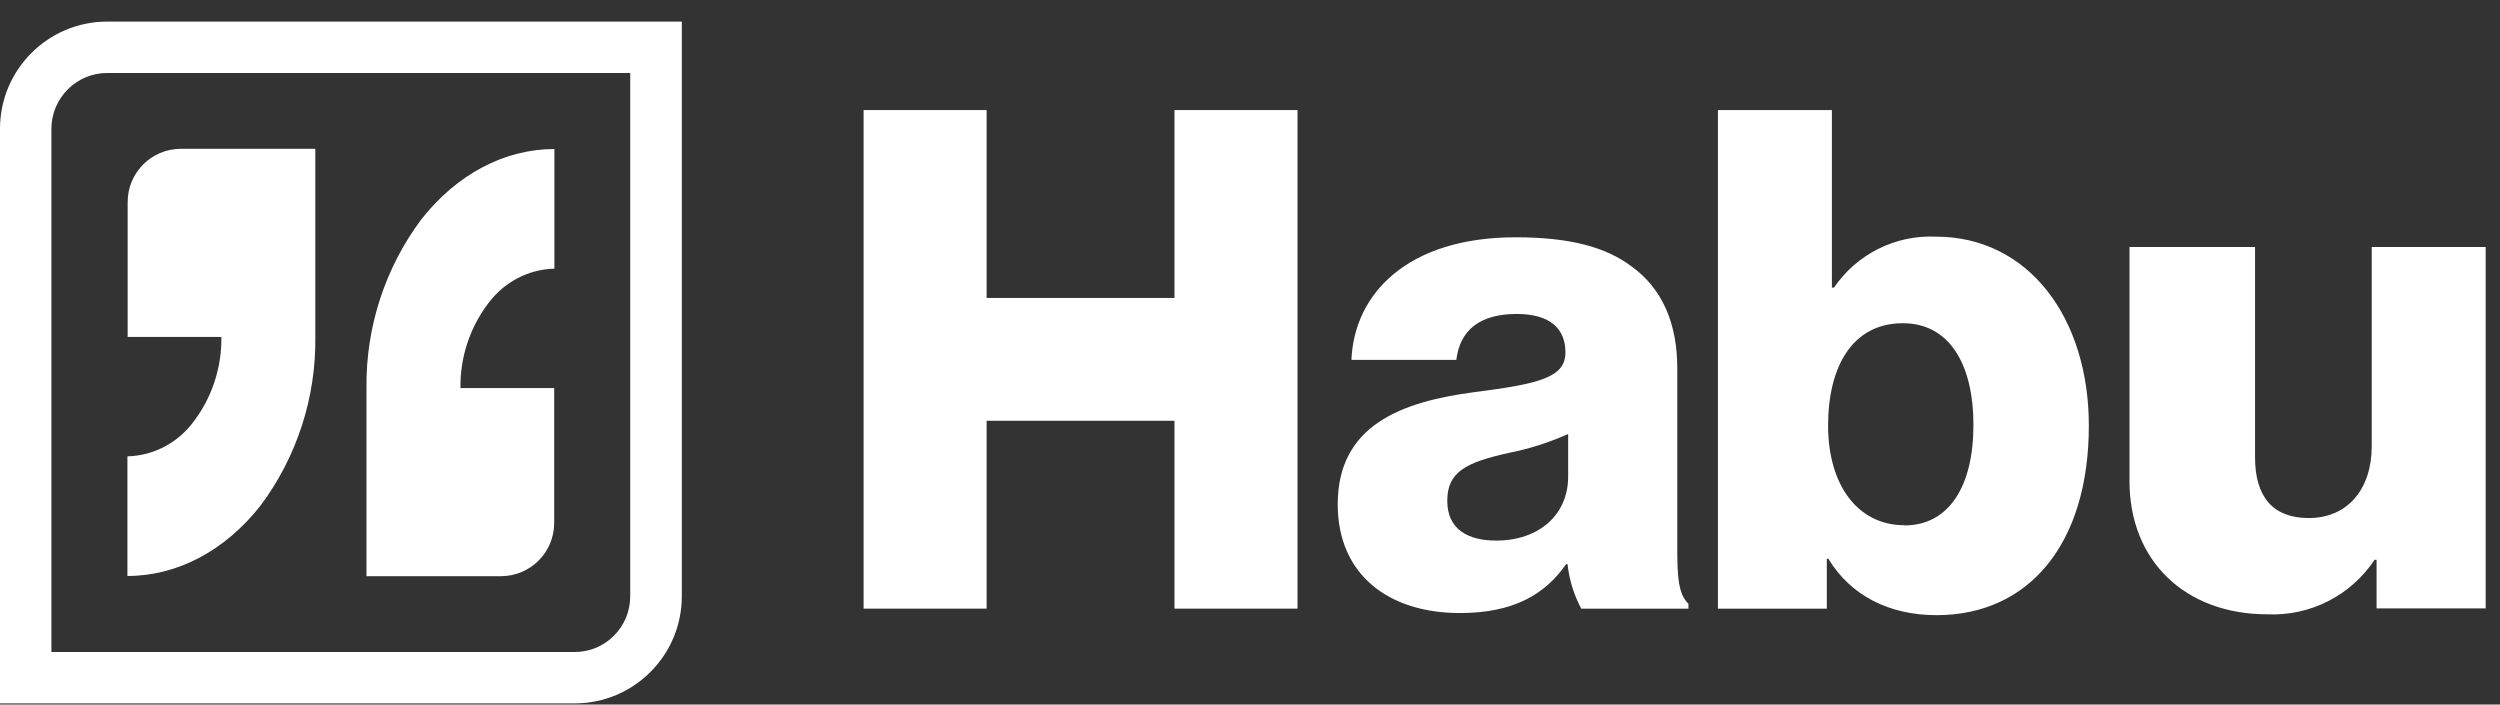 <?xml version="1.0" encoding="UTF-8"?>
<svg xmlns="http://www.w3.org/2000/svg" width="110" height="31" viewBox="0 0 110 31" fill="none">
  <rect x="0" y="0" width="110" height="31" fill="#333333" stroke="none"/>
  <path fill-rule="evenodd" clip-rule="evenodd" d="M4.718 0.95C2.114 0.95 0 3.063 0 5.667V30.95H25.283C27.887 30.95 30 28.837 30 26.233V0.95H4.718ZM27.739 3.211H4.718C3.365 3.211 2.262 4.314 2.262 5.667V28.689H25.283C26.636 28.689 27.73 27.595 27.73 26.233V3.211H27.739Z" fill="white"></path>
  <path d="M5.607 14.824H9.741C9.759 16.168 9.333 17.475 8.527 18.54C7.841 19.477 6.766 20.051 5.607 20.079V25.343C7.804 25.343 9.898 24.231 11.455 22.257C13.059 20.116 13.911 17.493 13.874 14.815V6.548H7.961C6.664 6.548 5.617 7.595 5.617 8.893V14.815L5.607 14.824ZM24.393 17.076H20.26C20.241 15.732 20.668 14.425 21.474 13.36C22.16 12.424 23.235 11.849 24.393 11.821V6.557C22.197 6.557 20.102 7.669 18.545 9.643C16.942 11.784 16.089 14.407 16.126 17.085V25.352H22.039C23.337 25.352 24.384 24.305 24.384 23.008V17.085L24.393 17.076Z" fill="white"></path>
  <path d="M43.411 4.843H37.998V26.78H43.411V18.513H51.678V26.78H57.09V4.843H51.678V13.11H43.411V4.843Z" fill="white"></path>
  <path fill-rule="evenodd" clip-rule="evenodd" d="M85.209 27.067C89.268 27.067 91.909 23.934 91.909 18.726C91.909 13.999 89.268 10.413 85.181 10.413C83.402 10.329 81.696 11.182 80.695 12.655H80.603V4.843H75.589V26.78H80.38V24.583H80.445C81.427 26.205 83.124 27.067 85.209 27.067ZM83.791 23.11C81.733 23.11 80.436 21.33 80.436 18.726C80.436 16.122 81.511 14.222 83.726 14.222C85.756 14.222 86.831 16.001 86.831 18.698C86.831 21.395 85.756 23.119 83.791 23.119V23.11ZM64.236 26.974C66.599 26.974 67.989 26.149 68.907 24.824H68.972C69.046 25.51 69.25 26.168 69.574 26.78H74.291V26.567C73.847 26.14 73.8 25.38 73.8 24.12V16.205C73.8 14.24 73.151 12.711 71.798 11.729C70.658 10.867 69.064 10.441 66.692 10.441C61.928 10.441 59.583 12.924 59.463 15.834H64.078C64.236 14.518 65.125 13.814 66.729 13.814C68.239 13.814 68.879 14.491 68.879 15.501C68.879 16.576 67.832 16.882 64.884 17.252C61.631 17.679 58.86 18.726 58.86 22.192C58.86 25.288 61.103 26.974 64.236 26.974ZM65.83 23.786C64.597 23.786 63.68 23.295 63.68 22.035C63.68 20.774 64.477 20.348 66.414 19.922C67.303 19.745 68.165 19.467 68.999 19.097V20.969C68.999 22.655 67.711 23.786 65.83 23.786Z" fill="white"></path>
  <path d="M104.477 24.639C103.429 26.205 101.65 27.113 99.769 27.03C96.136 27.03 93.698 24.667 93.698 21.173V10.867H99.222V20.125C99.222 21.84 99.991 22.794 101.585 22.794C103.309 22.794 104.356 21.506 104.356 19.634V10.867H109.37V26.77H104.569V24.63H104.477V24.639Z" fill="white"></path>
</svg>

